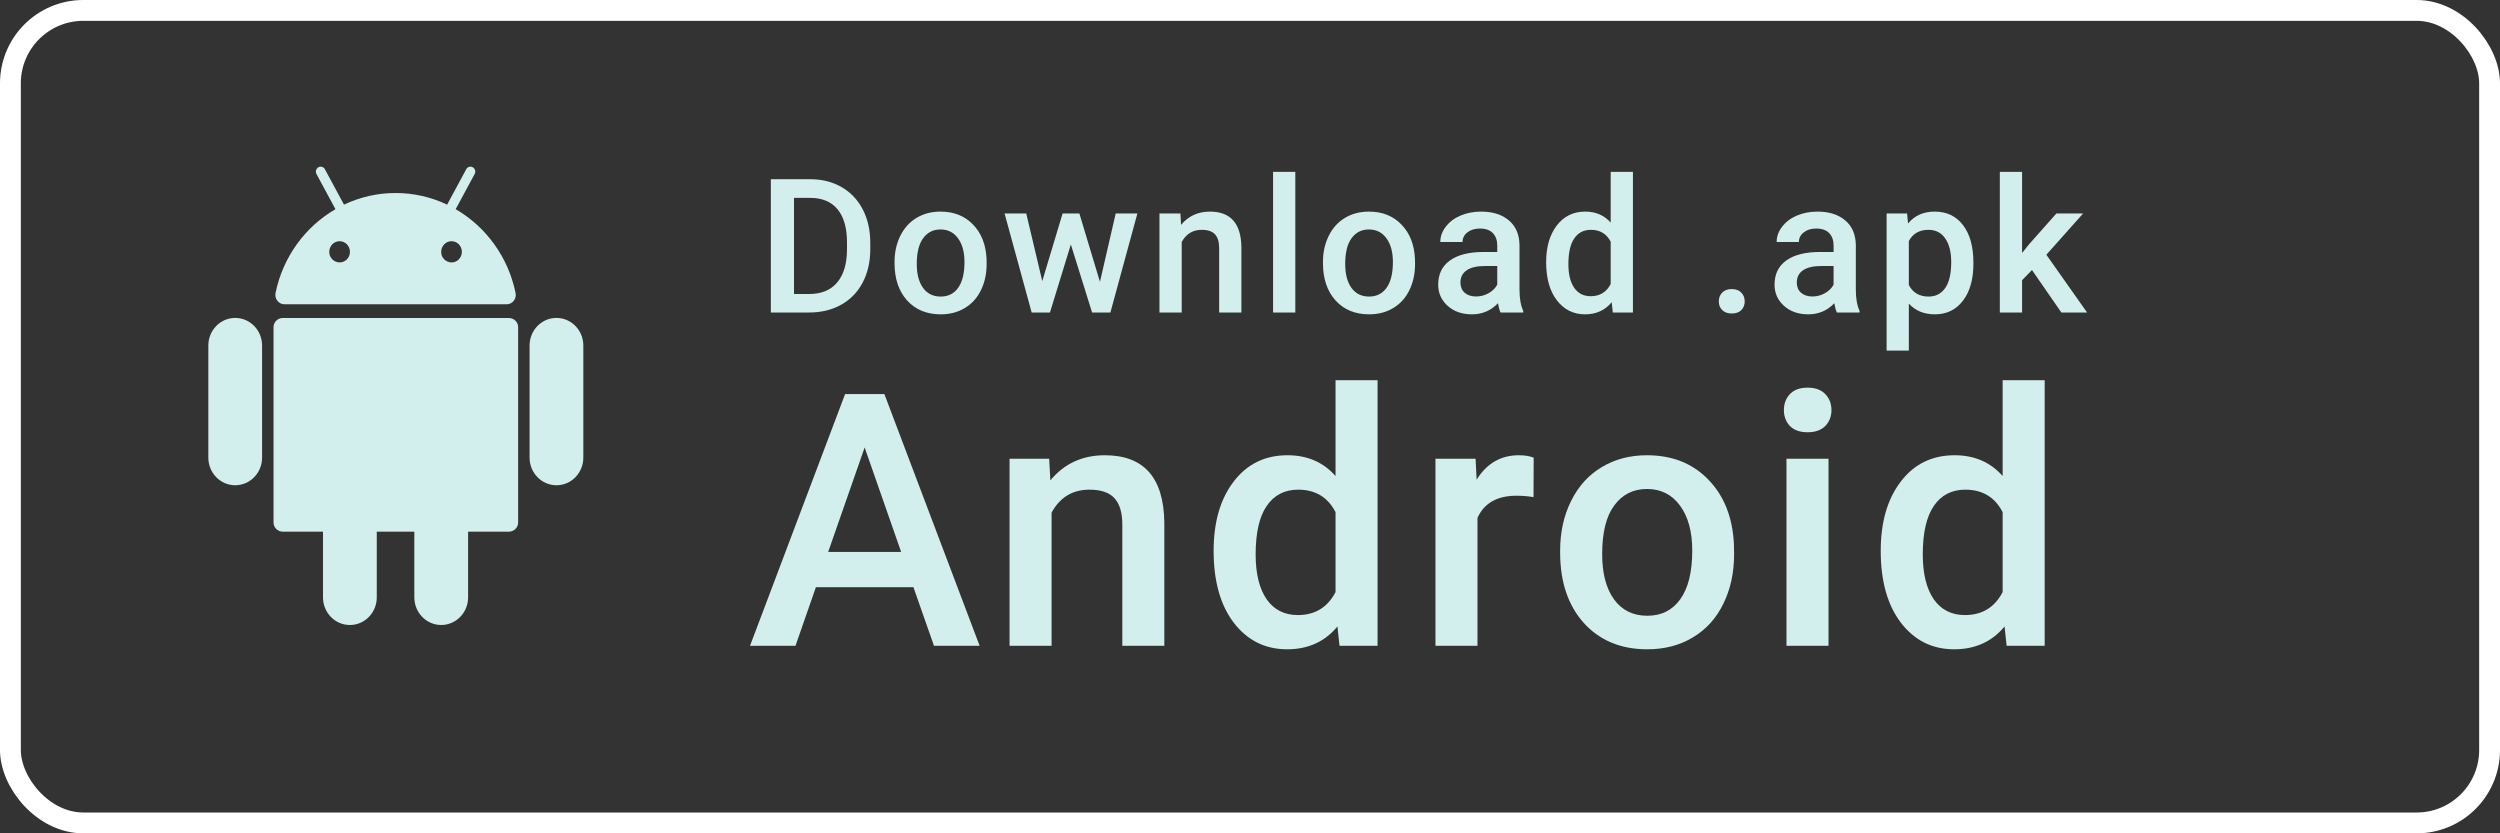 <svg width="120" height="40" viewBox="0 0 120 40" fill="none" xmlns="http://www.w3.org/2000/svg">
<rect x="0" y="0" width="120" height="40" fill="#333333" stroke="none"/>
<g clip-path="url(#clip0_10683_94154)">
<g clip-path="url(#clip1_10683_94154)">
<path d="M24.432 15.263H13.568C13.449 15.265 13.336 15.314 13.254 15.399C13.171 15.483 13.127 15.595 13.129 15.711V25.071C13.127 25.188 13.171 25.3 13.253 25.384C13.336 25.469 13.449 25.518 13.568 25.521H15.504V28.675C15.504 29.407 16.082 30 16.794 30C17.507 30 18.085 29.407 18.085 28.675V25.52H19.888V28.674C19.888 29.406 20.466 29.999 21.179 29.999C21.891 29.999 22.469 29.406 22.469 28.674V25.52H24.432C24.551 25.517 24.664 25.468 24.747 25.384C24.829 25.3 24.873 25.188 24.871 25.071V15.711C24.873 15.594 24.828 15.482 24.746 15.398C24.664 15.314 24.551 15.266 24.432 15.263ZM11.29 15.26C10.578 15.26 10 15.853 10 16.585V21.967C10 22.699 10.578 23.292 11.29 23.292C12.002 23.292 12.58 22.699 12.58 21.967V16.585C12.58 15.853 12.002 15.26 11.29 15.26ZM26.71 15.26C25.997 15.26 25.42 15.853 25.42 16.585V21.967C25.42 22.699 25.997 23.292 26.71 23.292C27.422 23.292 28 22.699 28 21.967V16.585C28 15.853 27.422 15.26 26.71 15.26ZM13.655 14.606H24.32C24.597 14.606 24.805 14.342 24.747 14.063C24.395 12.337 23.325 10.881 21.872 10.041L22.784 8.351C22.814 8.296 22.821 8.233 22.804 8.173C22.787 8.113 22.748 8.061 22.694 8.029C22.667 8.014 22.638 8.005 22.607 8.001C22.577 7.998 22.546 8.001 22.517 8.009C22.487 8.018 22.46 8.032 22.437 8.052C22.413 8.071 22.394 8.095 22.38 8.122L21.462 9.823C20.692 9.455 19.845 9.264 18.987 9.265C18.13 9.264 17.283 9.455 16.512 9.823L15.594 8.122C15.581 8.096 15.562 8.072 15.538 8.052C15.514 8.033 15.487 8.018 15.458 8.01C15.428 8.001 15.397 7.998 15.367 8.002C15.336 8.005 15.307 8.015 15.28 8.03C15.226 8.062 15.187 8.114 15.17 8.174C15.153 8.233 15.16 8.297 15.19 8.352L16.102 10.041C14.649 10.881 13.579 12.336 13.226 14.062C13.17 14.343 13.377 14.606 13.655 14.606ZM22.169 12.089C22.169 12.37 21.948 12.597 21.674 12.597C21.607 12.596 21.541 12.581 21.48 12.555C21.419 12.529 21.364 12.491 21.318 12.444C21.272 12.396 21.235 12.341 21.211 12.28C21.187 12.219 21.175 12.154 21.177 12.089C21.177 11.807 21.399 11.578 21.673 11.578C21.948 11.578 22.169 11.807 22.169 12.089ZM16.301 11.578C16.575 11.578 16.797 11.807 16.797 12.089C16.797 12.37 16.575 12.597 16.301 12.597C16.166 12.594 16.038 12.539 15.945 12.443C15.852 12.348 15.802 12.22 15.805 12.089C15.805 11.807 16.027 11.578 16.301 11.578Z" fill="#D2EEED"/>
<path d="M37 15V8.602H38.89C39.455 8.602 39.956 8.728 40.393 8.979C40.832 9.231 41.172 9.589 41.412 10.052C41.652 10.515 41.773 11.045 41.773 11.643V11.963C41.773 12.57 41.651 13.103 41.408 13.563C41.167 14.023 40.823 14.377 40.375 14.627C39.93 14.876 39.419 15 38.841 15H37ZM38.112 9.498V14.112H38.837C39.42 14.112 39.867 13.931 40.177 13.567C40.491 13.201 40.65 12.677 40.656 11.994V11.638C40.656 10.944 40.505 10.414 40.204 10.047C39.902 9.681 39.464 9.498 38.89 9.498H38.112Z" fill="#D2EEED"/>
<path d="M42.938 12.579C42.938 12.113 43.03 11.694 43.214 11.322C43.399 10.947 43.658 10.66 43.992 10.46C44.326 10.258 44.71 10.157 45.144 10.157C45.785 10.157 46.305 10.364 46.704 10.777C47.105 11.19 47.322 11.738 47.354 12.42L47.358 12.671C47.358 13.14 47.267 13.559 47.086 13.928C46.907 14.297 46.649 14.582 46.312 14.785C45.978 14.987 45.592 15.088 45.152 15.088C44.481 15.088 43.944 14.865 43.539 14.42C43.138 13.972 42.938 13.376 42.938 12.631V12.579ZM44.005 12.671C44.005 13.16 44.106 13.544 44.309 13.822C44.511 14.098 44.792 14.235 45.152 14.235C45.513 14.235 45.792 14.095 45.992 13.813C46.194 13.532 46.295 13.121 46.295 12.579C46.295 12.098 46.191 11.717 45.983 11.436C45.778 11.155 45.498 11.014 45.144 11.014C44.795 11.014 44.518 11.153 44.313 11.432C44.108 11.707 44.005 12.12 44.005 12.671Z" fill="#D2EEED"/>
<path d="M52.798 13.528L53.554 10.245H54.595L53.299 15H52.42L51.401 11.735L50.398 15H49.52L48.219 10.245H49.26L50.029 13.493L51.005 10.245H51.809L52.798 13.528Z" fill="#D2EEED"/>
<path d="M56.661 10.245L56.691 10.794C57.043 10.37 57.504 10.157 58.076 10.157C59.066 10.157 59.57 10.724 59.587 11.858V15H58.52V11.919C58.52 11.618 58.454 11.395 58.322 11.252C58.193 11.105 57.98 11.032 57.685 11.032C57.254 11.032 56.933 11.227 56.722 11.616V15H55.654V10.245H56.661Z" fill="#D2EEED"/>
<path d="M62.175 15H61.107V8.25H62.175V15Z" fill="#D2EEED"/>
<path d="M63.502 12.579C63.502 12.113 63.594 11.694 63.779 11.322C63.963 10.947 64.223 10.66 64.556 10.46C64.891 10.258 65.274 10.157 65.708 10.157C66.35 10.157 66.87 10.364 67.268 10.777C67.669 11.19 67.886 11.738 67.918 12.42L67.923 12.671C67.923 13.14 67.832 13.559 67.65 13.928C67.472 14.297 67.214 14.582 66.877 14.785C66.543 14.987 66.156 15.088 65.717 15.088C65.046 15.088 64.508 14.865 64.104 14.42C63.703 13.972 63.502 13.376 63.502 12.631V12.579ZM64.57 12.671C64.57 13.16 64.671 13.544 64.873 13.822C65.075 14.098 65.356 14.235 65.717 14.235C66.077 14.235 66.357 14.095 66.556 13.813C66.758 13.532 66.859 13.121 66.859 12.579C66.859 12.098 66.755 11.717 66.547 11.436C66.342 11.155 66.062 11.014 65.708 11.014C65.359 11.014 65.082 11.153 64.877 11.432C64.672 11.707 64.57 12.12 64.57 12.671Z" fill="#D2EEED"/>
<path d="M72.026 15C71.979 14.909 71.938 14.761 71.903 14.556C71.563 14.911 71.147 15.088 70.655 15.088C70.177 15.088 69.788 14.952 69.486 14.679C69.184 14.407 69.033 14.07 69.033 13.668C69.033 13.162 69.221 12.773 69.596 12.504C69.974 12.231 70.513 12.095 71.213 12.095H71.868V11.783C71.868 11.537 71.799 11.341 71.661 11.194C71.523 11.045 71.314 10.97 71.033 10.97C70.79 10.97 70.59 11.032 70.435 11.155C70.28 11.275 70.202 11.429 70.202 11.616H69.134C69.134 11.355 69.221 11.112 69.394 10.887C69.566 10.658 69.801 10.479 70.097 10.351C70.395 10.222 70.728 10.157 71.094 10.157C71.651 10.157 72.095 10.298 72.426 10.579C72.757 10.857 72.927 11.25 72.936 11.757V13.901C72.936 14.329 72.996 14.67 73.116 14.925V15H72.026ZM70.853 14.231C71.064 14.231 71.261 14.18 71.446 14.077C71.633 13.975 71.774 13.837 71.868 13.664V12.768H71.292C70.897 12.768 70.599 12.836 70.4 12.974C70.201 13.112 70.101 13.307 70.101 13.559C70.101 13.764 70.168 13.928 70.303 14.051C70.441 14.171 70.624 14.231 70.853 14.231Z" fill="#D2EEED"/>
<path d="M74.215 12.587C74.215 11.855 74.385 11.268 74.725 10.825C75.064 10.38 75.52 10.157 76.091 10.157C76.595 10.157 77.002 10.333 77.313 10.685V8.25H78.381V15H77.414L77.361 14.508C77.042 14.895 76.616 15.088 76.082 15.088C75.526 15.088 75.075 14.864 74.729 14.415C74.386 13.967 74.215 13.358 74.215 12.587ZM75.283 12.68C75.283 13.163 75.375 13.541 75.56 13.813C75.747 14.083 76.012 14.218 76.355 14.218C76.791 14.218 77.111 14.023 77.313 13.633V11.603C77.117 11.222 76.8 11.032 76.364 11.032C76.018 11.032 75.751 11.169 75.564 11.445C75.376 11.717 75.283 12.129 75.283 12.68Z" fill="#D2EEED"/>
<path d="M83.122 13.875C83.321 13.875 83.475 13.932 83.583 14.046C83.692 14.158 83.746 14.298 83.746 14.468C83.746 14.635 83.692 14.774 83.583 14.886C83.475 14.994 83.321 15.048 83.122 15.048C82.931 15.048 82.78 14.994 82.669 14.886C82.558 14.777 82.502 14.638 82.502 14.468C82.502 14.298 82.556 14.158 82.665 14.046C82.773 13.932 82.925 13.875 83.122 13.875Z" fill="#D2EEED"/>
<path d="M88.17 15C88.124 14.909 88.082 14.761 88.047 14.556C87.707 14.911 87.291 15.088 86.799 15.088C86.322 15.088 85.932 14.952 85.63 14.679C85.329 14.407 85.178 14.07 85.178 13.668C85.178 13.162 85.365 12.773 85.74 12.504C86.118 12.231 86.657 12.095 87.357 12.095H88.012V11.783C88.012 11.537 87.943 11.341 87.806 11.194C87.668 11.045 87.459 10.97 87.177 10.97C86.934 10.97 86.735 11.032 86.58 11.155C86.424 11.275 86.347 11.429 86.347 11.616H85.279C85.279 11.355 85.365 11.112 85.538 10.887C85.711 10.658 85.945 10.479 86.241 10.351C86.54 10.222 86.873 10.157 87.239 10.157C87.795 10.157 88.239 10.298 88.57 10.579C88.901 10.857 89.071 11.25 89.08 11.757V13.901C89.08 14.329 89.14 14.67 89.26 14.925V15H88.17ZM86.997 14.231C87.208 14.231 87.406 14.18 87.59 14.077C87.778 13.975 87.918 13.837 88.012 13.664V12.768H87.436C87.041 12.768 86.744 12.836 86.544 12.974C86.345 13.112 86.246 13.307 86.246 13.559C86.246 13.764 86.313 13.928 86.448 14.051C86.585 14.171 86.769 14.231 86.997 14.231Z" fill="#D2EEED"/>
<path d="M94.723 12.671C94.723 13.406 94.556 13.994 94.222 14.433C93.888 14.87 93.439 15.088 92.877 15.088C92.355 15.088 91.938 14.916 91.624 14.574V16.828H90.557V10.245H91.541L91.585 10.729C91.898 10.348 92.325 10.157 92.864 10.157C93.444 10.157 93.898 10.374 94.226 10.808C94.557 11.238 94.723 11.837 94.723 12.605V12.671ZM93.659 12.579C93.659 12.104 93.564 11.727 93.374 11.449C93.186 11.171 92.916 11.032 92.565 11.032C92.128 11.032 91.815 11.212 91.624 11.572V13.682C91.818 14.051 92.134 14.235 92.574 14.235C92.913 14.235 93.179 14.099 93.369 13.827C93.562 13.551 93.659 13.135 93.659 12.579Z" fill="#D2EEED"/>
<path d="M97.535 12.961L97.06 13.449V15H95.992V8.25H97.06V12.144L97.394 11.726L98.708 10.245H99.991L98.225 12.227L100.18 15H98.945L97.535 12.961Z" fill="#D2EEED"/>
<path d="M43.844 28.186H39.163L38.183 31H36L40.565 18.914H42.45L47.023 31H44.832L43.844 28.186ZM39.752 26.493H43.255L41.503 21.479L39.752 26.493Z" fill="#D2EEED"/>
<path d="M50.36 22.019L50.418 23.056C51.082 22.254 51.954 21.852 53.033 21.852C54.903 21.852 55.855 22.923 55.888 25.065V31H53.871V25.181C53.871 24.611 53.747 24.191 53.498 23.919C53.254 23.643 52.853 23.504 52.294 23.504C51.48 23.504 50.874 23.872 50.476 24.608V31H48.459V22.019H50.36Z" fill="#D2EEED"/>
<path d="M58.254 26.443C58.254 25.059 58.575 23.95 59.217 23.114C59.859 22.273 60.719 21.852 61.798 21.852C62.75 21.852 63.519 22.185 64.106 22.849V18.25H66.123V31H64.297L64.197 30.07C63.594 30.801 62.789 31.166 61.782 31.166C60.73 31.166 59.878 30.743 59.225 29.896C58.578 29.049 58.254 27.898 58.254 26.443ZM60.271 26.617C60.271 27.53 60.445 28.244 60.794 28.759C61.148 29.268 61.649 29.523 62.296 29.523C63.121 29.523 63.724 29.154 64.106 28.419V24.584C63.735 23.864 63.138 23.504 62.313 23.504C61.66 23.504 61.156 23.765 60.802 24.285C60.448 24.799 60.271 25.577 60.271 26.617Z" fill="#D2EEED"/>
<path d="M73.609 23.861C73.343 23.817 73.069 23.795 72.787 23.795C71.863 23.795 71.24 24.149 70.919 24.857V31H68.902V22.019H70.828L70.878 23.023C71.365 22.243 72.04 21.852 72.903 21.852C73.191 21.852 73.429 21.891 73.617 21.969L73.609 23.861Z" fill="#D2EEED"/>
<path d="M74.887 26.426C74.887 25.546 75.061 24.755 75.41 24.052C75.758 23.344 76.248 22.802 76.879 22.425C77.51 22.044 78.235 21.852 79.054 21.852C80.266 21.852 81.248 22.243 82.001 23.023C82.759 23.803 83.168 24.838 83.229 26.127L83.237 26.601C83.237 27.486 83.066 28.277 82.723 28.975C82.385 29.672 81.898 30.211 81.262 30.593C80.631 30.975 79.9 31.166 79.07 31.166C77.803 31.166 76.788 30.745 76.024 29.904C75.266 29.058 74.887 27.931 74.887 26.526V26.426ZM76.904 26.601C76.904 27.525 77.095 28.25 77.477 28.775C77.858 29.296 78.39 29.556 79.07 29.556C79.751 29.556 80.279 29.29 80.656 28.759C81.038 28.227 81.228 27.45 81.228 26.426C81.228 25.519 81.032 24.799 80.639 24.268C80.252 23.737 79.723 23.471 79.054 23.471C78.395 23.471 77.872 23.734 77.485 24.26C77.097 24.78 76.904 25.56 76.904 26.601Z" fill="#D2EEED"/>
<path d="M87.769 31H85.751V22.019H87.769V31ZM85.627 19.686C85.627 19.376 85.724 19.119 85.918 18.914C86.117 18.709 86.399 18.607 86.764 18.607C87.129 18.607 87.412 18.709 87.611 18.914C87.81 19.119 87.91 19.376 87.91 19.686C87.91 19.99 87.81 20.245 87.611 20.45C87.412 20.649 87.129 20.748 86.764 20.748C86.399 20.748 86.117 20.649 85.918 20.45C85.724 20.245 85.627 19.99 85.627 19.686Z" fill="#D2EEED"/>
<path d="M90.275 26.443C90.275 25.059 90.596 23.95 91.238 23.114C91.88 22.273 92.741 21.852 93.82 21.852C94.772 21.852 95.541 22.185 96.127 22.849V18.25H98.145V31H96.318L96.219 30.07C95.616 30.801 94.81 31.166 93.803 31.166C92.752 31.166 91.9 30.743 91.247 29.896C90.599 29.049 90.275 27.898 90.275 26.443ZM92.293 26.617C92.293 27.53 92.467 28.244 92.816 28.759C93.17 29.268 93.67 29.523 94.318 29.523C95.142 29.523 95.746 29.154 96.127 28.419V24.584C95.757 23.864 95.159 23.504 94.335 23.504C93.681 23.504 93.178 23.765 92.824 24.285C92.47 24.799 92.293 25.577 92.293 26.617Z" fill="#D2EEED"/>
</g>
</g>
<rect x="0.5" y="0.5" width="119" height="39" rx="3.5" stroke="white"/>
<defs>
<clipPath id="clip0_10683_94154">
<rect width="120" height="40" rx="4" fill="white"/>
</clipPath>
<clipPath id="clip1_10683_94154">
<rect width="120" height="40" fill="white"/>
</clipPath>
</defs>
</svg>
